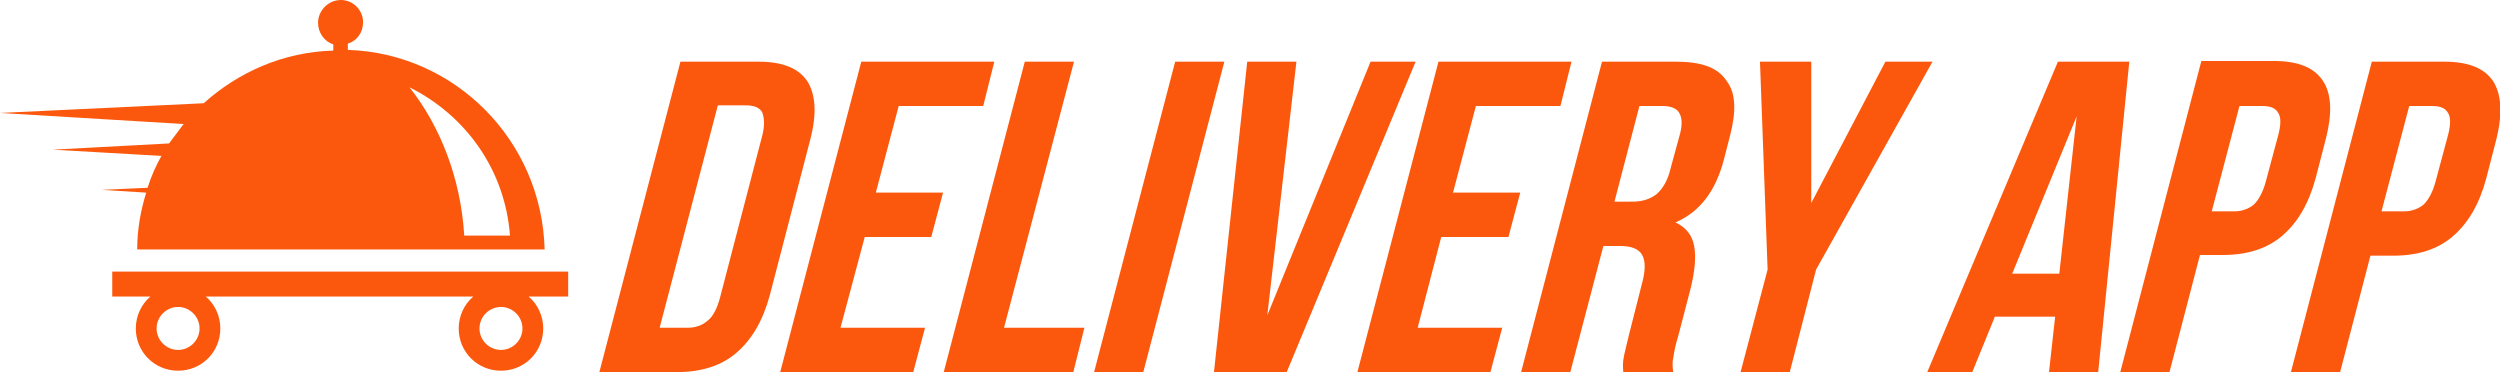 <?xml version="1.0" encoding="utf-8"?>
<!-- Generator: Adobe Illustrator 23.0.1, SVG Export Plug-In . SVG Version: 6.00 Build 0)  -->
<svg version="1.1" id="Camada_1" xmlns="http://www.w3.org/2000/svg" xmlns:xlink="http://www.w3.org/1999/xlink" x="0px" y="0px"
	 viewBox="0 0 360.8 53.7" style="enable-background:new 0 0 360.8 53.7;" xml:space="preserve">
<style type="text/css">
	.st0{fill:#FC580D;}
</style>
<g>
	<path class="st0" d="M16.2,42.8h5.5c-1.3,1.1-2.1,2.8-2.1,4.6c0,3.4,2.7,6.1,6.1,6.1s6.1-2.7,6.1-6.1c0-1.8-0.8-3.5-2.1-4.6h38.6
		c-1.3,1.1-2.1,2.8-2.1,4.6c0,3.4,2.7,6.1,6.1,6.1s6.1-2.7,6.1-6.1c0-1.8-0.8-3.5-2.1-4.6H82v-3.6H16.2V42.8z M72.3,44.3
		c1.7,0,3.1,1.4,3.1,3.1s-1.4,3.1-3.1,3.1s-3.1-1.4-3.1-3.1S70.6,44.3,72.3,44.3z M25.7,44.3c1.7,0,3.1,1.4,3.1,3.1
		s-1.4,3.1-3.1,3.1s-3.1-1.4-3.1-3.1S24,44.3,25.7,44.3z"/>
	<path class="st0" d="M14.7,27.4l6.4,0.4c-0.8,2.6-1.3,5.3-1.3,8.2h58.8C78.2,20.3,65.7,7.7,50.2,7.2V6.3c1.3-0.4,2.2-1.6,2.2-3.1
		C52.4,1.5,51,0,49.2,0s-3.3,1.5-3.3,3.3c0,1.4,0.9,2.7,2.2,3.1v0.9c-7.2,0.2-13.7,3.1-18.7,7.6L0,16.3l26.5,1.6
		c-0.7,0.9-1.4,1.9-2.1,2.8L7.6,21.6l15.7,0.9c-0.8,1.4-1.5,3-2,4.6L14.7,27.4z M73.6,34H67c-0.5-8.2-3.4-15.7-7.9-21.4
		C67.3,16.7,72.9,24.6,73.6,34z"/>
	<path class="st0" d="M116.5,11.7c-1.3-1.9-3.6-2.8-7.1-2.8H98.2L86.5,53.7h11.2c3.5,0,6.4-0.9,8.6-2.8c2.2-1.9,3.8-4.6,4.8-8.3
		l5.9-22.7C117.9,16.3,117.7,13.6,116.5,11.7z M110,19.6L103.9,43c-0.4,1.5-1,2.7-1.8,3.3c-0.8,0.7-1.8,1-2.9,1h-4l8.4-32.1h4
		c1.2,0,2,0.3,2.4,1C110.3,17,110.4,18.1,110,19.6z"/>
	<polygon class="st0" points="129.7,15.3 141.9,15.3 143.5,8.9 124.3,8.9 112.6,53.7 131.8,53.7 133.5,47.3 121.3,47.3 124.8,34.2 
		134.4,34.2 136.1,27.8 126.4,27.8 	"/>
	<polygon class="st0" points="155,8.9 147.9,8.9 136.2,53.7 154.9,53.7 156.5,47.3 144.9,47.3 	"/>
	<polygon class="st0" points="169.6,8.9 157.9,53.7 165,53.7 176.7,8.9 	"/>
	<polygon class="st0" points="197.8,8.9 182.9,45.5 187.1,8.9 180,8.9 175.2,53.7 185.7,53.7 204.3,8.9 	"/>
	<polygon class="st0" points="213,15.3 225.2,15.3 226.8,8.9 207.6,8.9 195.9,53.7 215.1,53.7 216.8,47.3 204.6,47.3 208,34.2 
		217.7,34.2 219.4,27.8 209.7,27.8 	"/>
	<path class="st0" d="M241.8,8.9h-10.6l-11.7,44.9h7.1l4.8-18.3h2.4c1.6,0,2.7,0.4,3.2,1.3c0.5,0.9,0.5,2.3-0.1,4.4l-1.8,7.1
		c-0.4,1.7-0.7,2.8-0.8,3.5c-0.1,0.6-0.1,1.3,0,2.1h7.2c-0.1-0.8-0.2-1.5,0-2.3c0.1-0.8,0.3-1.8,0.7-3.1l1.8-6.9
		c0.6-2.5,0.8-4.5,0.5-6.1s-1.2-2.7-2.7-3.4c3.5-1.5,5.8-4.5,7-9.1l0.9-3.5c0.9-3.5,0.8-6.1-0.5-7.8C247.9,9.7,245.5,8.9,241.8,8.9z
		 M242.3,19.9l-1.2,4.4c-0.4,1.7-1.1,2.9-2,3.7c-0.9,0.7-2,1.1-3.5,1.1H233l3.6-13.8h3.4c1.2,0,2.1,0.4,2.4,1.1
		C242.8,17.1,242.8,18.3,242.3,19.9z"/>
	<polygon class="st0" points="272.1,8.9 261.4,29.3 261.4,8.9 254,8.9 255.1,38.9 251.2,53.7 258.3,53.7 262.1,38.9 278.9,8.9 	"/>
	<path class="st0" d="M297,8.9l-18.9,44.9h6.5l3.3-8.1h8.7l-0.9,8.1h7.1l4.5-44.9C307.3,8.9,297,8.9,297,8.9z M297.2,39.5h-6.8
		l9.3-22.7L297.2,39.5z"/>
	<path class="st0" d="M335.7,19.9c0.9-3.6,0.8-6.4-0.5-8.3s-3.6-2.8-7.1-2.8h-10.4L306,53.7h7.1l4.4-16.9h3.3c3.5,0,6.4-0.9,8.6-2.8
		c2.2-1.9,3.8-4.6,4.8-8.3L335.7,19.9z M328.8,19.5l-1.8,6.7c-0.4,1.5-1,2.6-1.7,3.3c-0.7,0.6-1.7,1-2.8,1h-3.3l4-15.2h3.3
		c1.2,0,1.9,0.3,2.3,1C329.2,16.9,329.2,18,328.8,19.5z"/>
	<path class="st0" d="M359.8,11.7c-1.3-1.9-3.6-2.8-7.1-2.8h-10.4l-11.7,44.9h7.1l4.4-16.9h3.3c3.5,0,6.4-0.9,8.6-2.8
		c2.2-1.9,3.8-4.6,4.8-8.3l1.5-5.8C361.2,16.3,361,13.6,359.8,11.7z M353.3,19.5l-1.8,6.7c-0.4,1.5-1,2.6-1.7,3.3
		c-0.7,0.6-1.7,1-2.8,1h-3.3l4-15.2h3.3c1.2,0,1.9,0.3,2.3,1C353.7,16.9,353.7,18,353.3,19.5z"/>
</g>
</svg>
